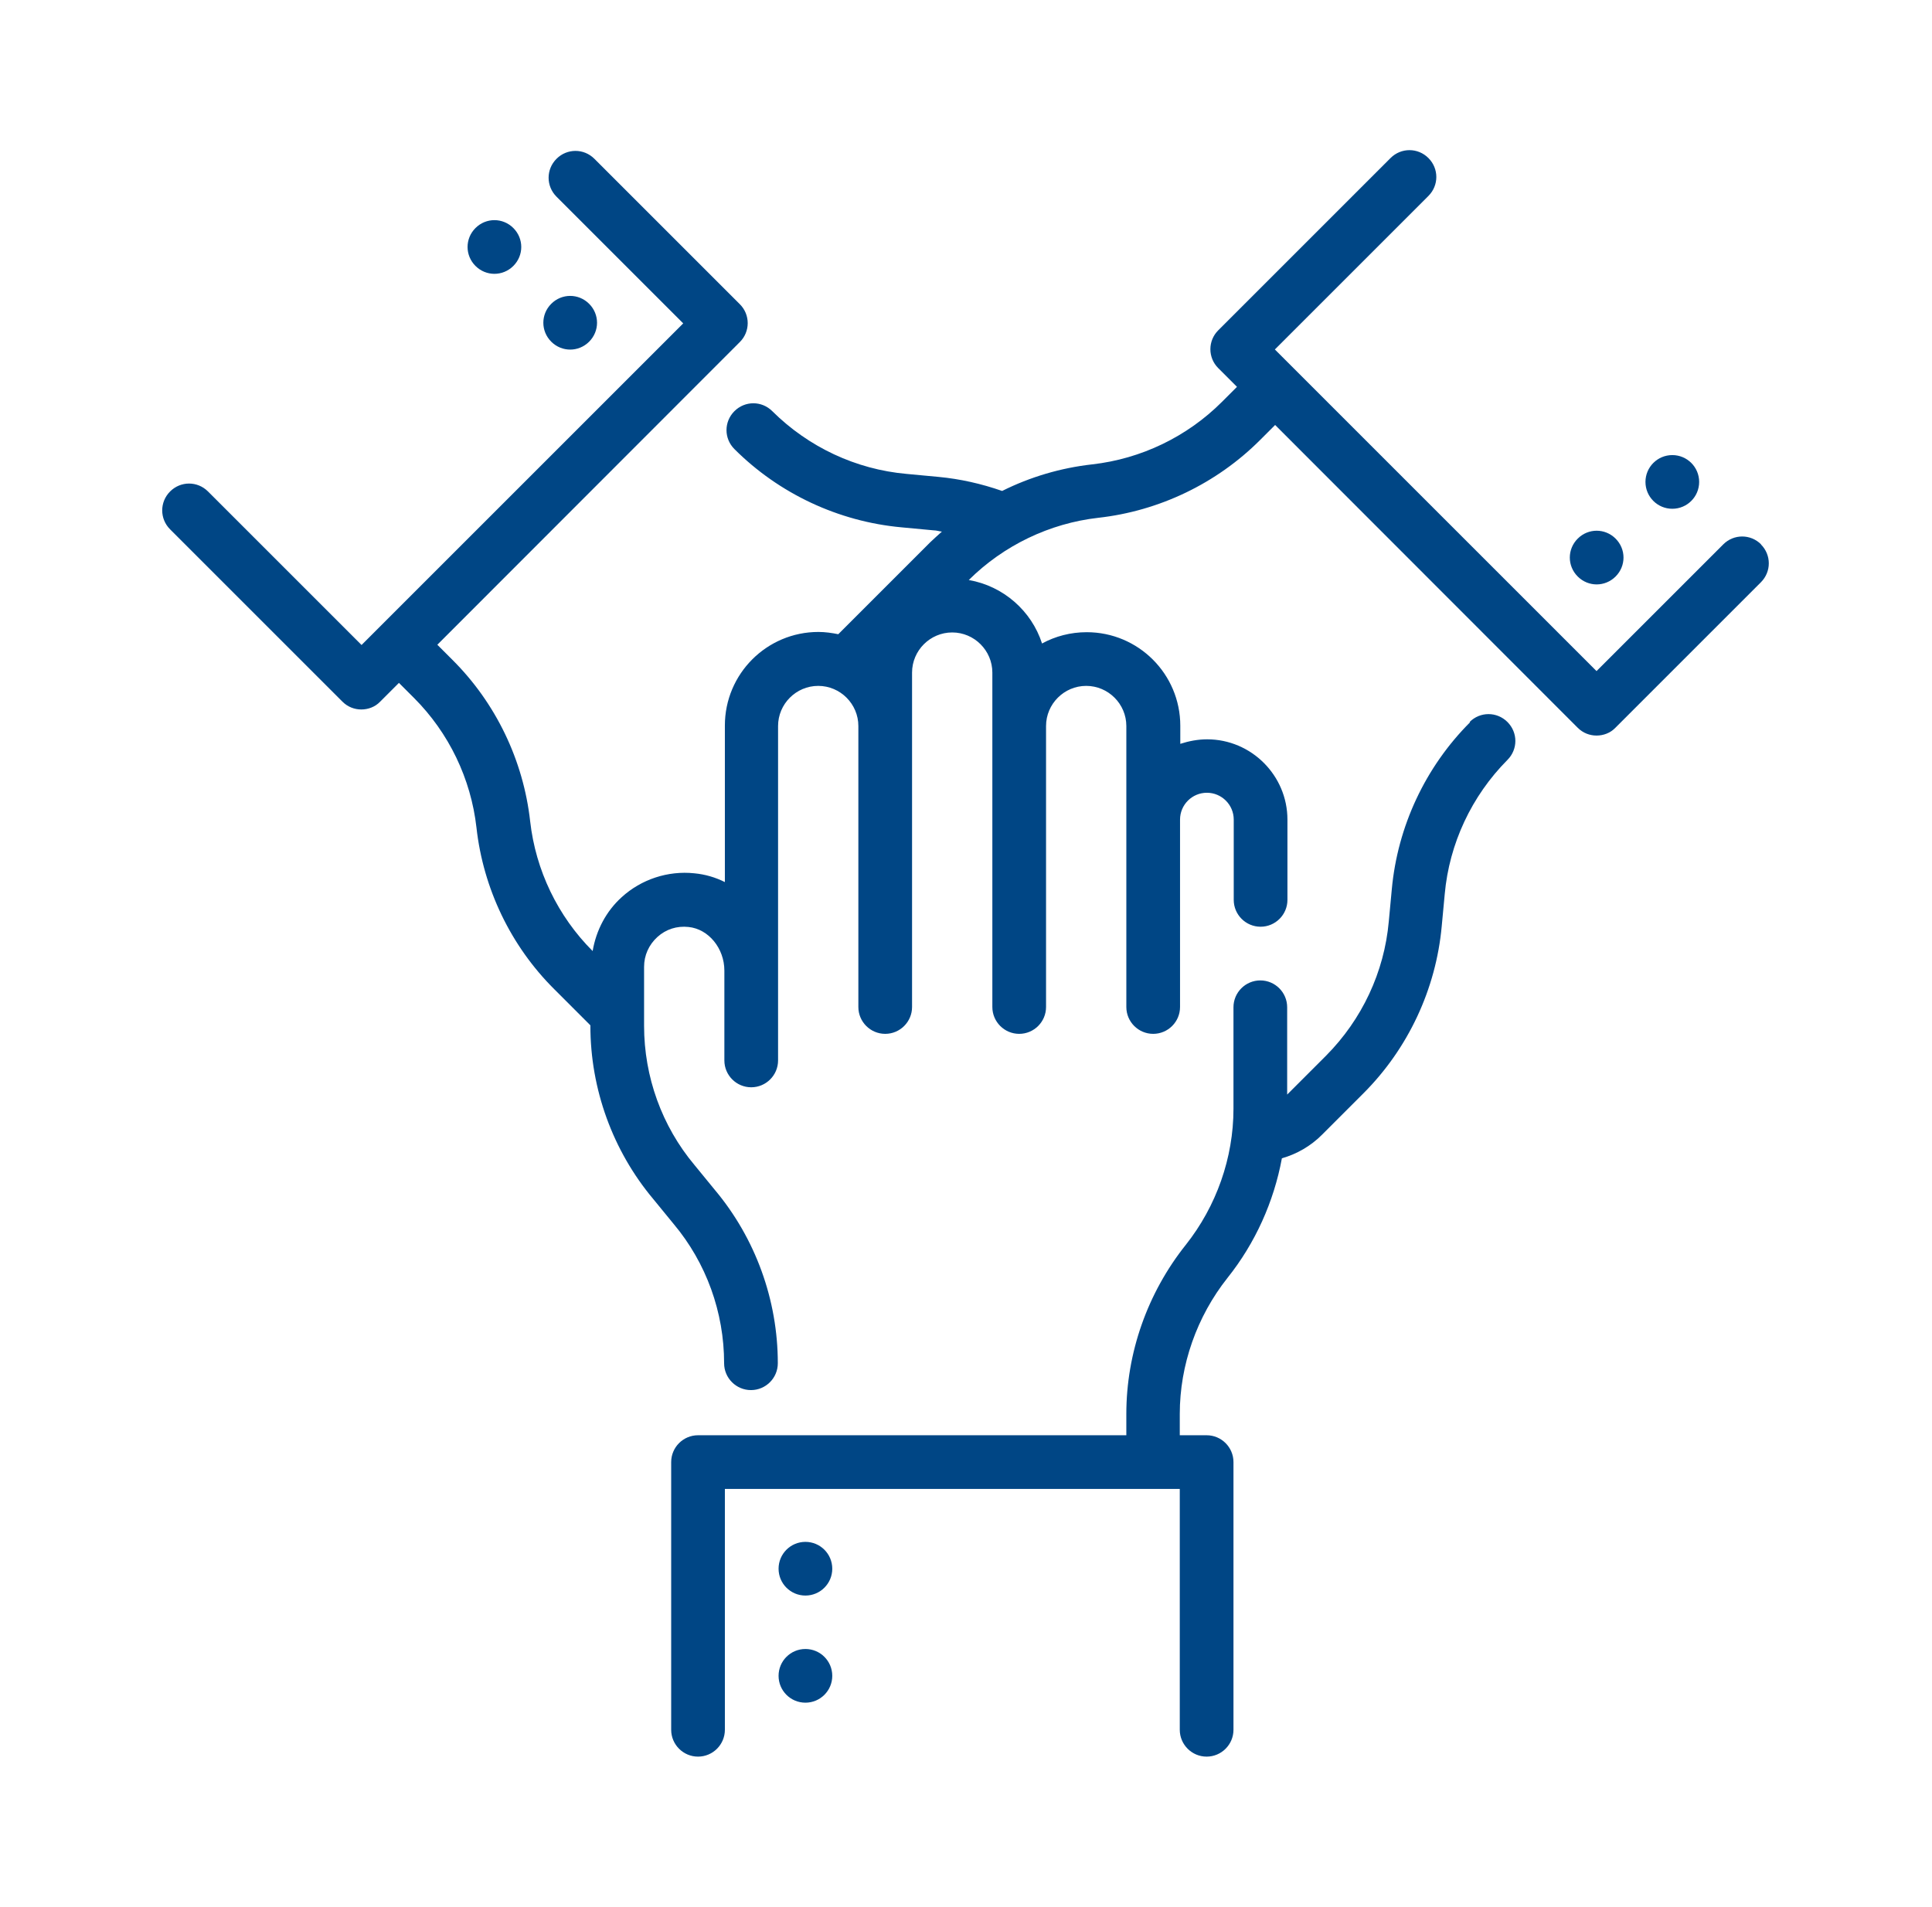 <?xml version="1.0" encoding="UTF-8"?>
<svg id="_レイヤー_2" data-name="レイヤー_2" xmlns="http://www.w3.org/2000/svg" viewBox="0 0 77 76">
  <defs>
    <style>
      .cls-1 {
        fill: none;
      }

      .cls-2 {
        fill: #004685;
      }
    </style>
  </defs>
  <g id="_メインコンテンツ" data-name="メインコンテンツ">
    <g>
      <g>
        <path class="cls-2" d="M23.48,13.62c.42-.42.42-1.09,0-1.51-.42-.42-1.09-.42-1.51,0-.42.42-.42,1.09,0,1.51.42.42,1.09.42,1.51,0Z"/>
        <path class="cls-2" d="M20.46,10.6c.42-.42.42-1.09,0-1.51-.42-.42-1.09-.42-1.51,0s-.42,1.09,0,1.51c.42.42,1.09.42,1.51,0Z"/>
        <path class="cls-2" d="M58.59,28.79c-1.78,1.78-2.89,4.15-3.12,6.66l-.12,1.28c-.18,2.02-1.07,3.91-2.5,5.35l-1.55,1.55v-3.48c0-.59-.48-1.07-1.07-1.07s-1.07.48-1.07,1.07v4.05c0,1.95-.68,3.88-1.9,5.42-1.53,1.92-2.37,4.31-2.37,6.74v.85h-17.07c-.59,0-1.07.48-1.07,1.07v10.67c0,.59.48,1.07,1.07,1.07s1.07-.48,1.07-1.07v-9.6h18.13v9.6c0,.59.48,1.07,1.07,1.07s1.07-.48,1.07-1.07v-10.67c0-.59-.48-1.07-1.07-1.07h-1.07v-.85c0-1.95.68-3.88,1.9-5.42,1.11-1.39,1.85-3.04,2.17-4.77.6-.17,1.15-.49,1.59-.93l1.66-1.66c1.78-1.78,2.89-4.15,3.12-6.66l.12-1.28c.18-2.01,1.07-3.91,2.5-5.35.42-.42.42-1.09,0-1.51s-1.09-.42-1.51,0Z"/>
        <path class="cls-2" d="M70.19,21.7c-.42-.42-1.09-.42-1.51,0l-5.05,5.05-12.82-12.82,6.12-6.12c.42-.42.42-1.09,0-1.51s-1.09-.42-1.51,0l-6.87,6.87c-.2.2-.31.47-.31.75s.11.55.31.75l.75.75-.6.6c-1.39,1.39-3.22,2.27-5.17,2.49-1.25.14-2.47.5-3.59,1.06-.83-.29-1.68-.48-2.53-.56l-1.28-.12c-2.02-.18-3.91-1.07-5.35-2.5-.42-.42-1.09-.42-1.51,0s-.42,1.09,0,1.51c1.78,1.78,4.15,2.89,6.66,3.12l1.28.12c.11,0,.22.04.33.05-.16.14-.31.28-.46.42l-3.67,3.67c-.25-.05-.52-.09-.79-.09-2.06,0-3.73,1.67-3.73,3.73v6.24c-.38-.19-.79-.31-1.22-.35-1.05-.11-2.11.24-2.89.95-.62.56-1.02,1.32-1.16,2.15-1.39-1.39-2.27-3.22-2.49-5.17-.27-2.43-1.37-4.72-3.1-6.44l-.6-.6,12.06-12.07c.2-.2.31-.47.31-.75s-.11-.55-.31-.75l-5.8-5.8c-.42-.42-1.09-.42-1.51,0s-.42,1.09,0,1.51l5.05,5.05-12.82,12.82-6.12-6.12c-.42-.42-1.09-.42-1.51,0s-.42,1.09,0,1.51l6.87,6.87c.21.21.48.31.75.31s.55-.1.75-.31l.75-.75.6.6c1.39,1.39,2.27,3.22,2.49,5.17.27,2.43,1.37,4.72,3.1,6.44l1.44,1.44v.02c0,2.52.89,4.98,2.51,6.91l.81.99c1.3,1.55,2.01,3.52,2.01,5.55,0,.59.48,1.07,1.07,1.07s1.07-.48,1.07-1.07c0-2.52-.89-4.98-2.51-6.91l-.81-.99c-1.3-1.55-2.01-3.52-2.01-5.55v-2.35c0-.46.19-.88.53-1.19.34-.31.78-.45,1.24-.4.8.08,1.43.85,1.43,1.74v3.58c0,.59.48,1.07,1.07,1.07s1.07-.48,1.07-1.07v-13.33c0-.88.72-1.6,1.6-1.6s1.6.72,1.6,1.6v11.2c0,.59.48,1.07,1.07,1.07s1.07-.48,1.07-1.07v-13.33c0-.88.72-1.6,1.6-1.6s1.6.72,1.6,1.6v13.33c0,.59.48,1.07,1.07,1.07s1.07-.48,1.07-1.07v-11.2c0-.88.72-1.6,1.6-1.6s1.6.72,1.6,1.6v11.2c0,.59.48,1.07,1.07,1.07s1.07-.48,1.07-1.07v-7.47c0-.59.48-1.07,1.07-1.07s1.07.48,1.07,1.07v3.2c0,.59.48,1.07,1.07,1.07s1.07-.48,1.07-1.07v-3.2c0-1.76-1.44-3.2-3.2-3.2-.37,0-.73.07-1.07.18v-.72c0-2.06-1.67-3.73-3.73-3.73-.64,0-1.25.16-1.78.45-.42-1.3-1.54-2.29-2.92-2.53,1.39-1.38,3.22-2.26,5.16-2.48,2.43-.27,4.72-1.37,6.45-3.1l.6-.6,12.06,12.07c.21.21.48.31.75.31s.55-.1.75-.31l5.8-5.8c.42-.42.42-1.09,0-1.51Z"/>
        <path class="cls-2" d="M64.39,22.98c.42-.42.42-1.09,0-1.51-.42-.42-1.09-.42-1.51,0-.42.42-.42,1.09,0,1.51.42.42,1.09.42,1.51,0Z"/>
        <circle class="cls-2" cx="66.65" cy="19.21" r="1.07"/>
        <circle class="cls-2" cx="32.1" cy="62.53" r="1.07"/>
        <circle class="cls-2" cx="32.1" cy="66.8" r="1.07"/>
      </g>
      <rect class="cls-1" width="77" height="76"/>
    </g>
  </g>
</svg>